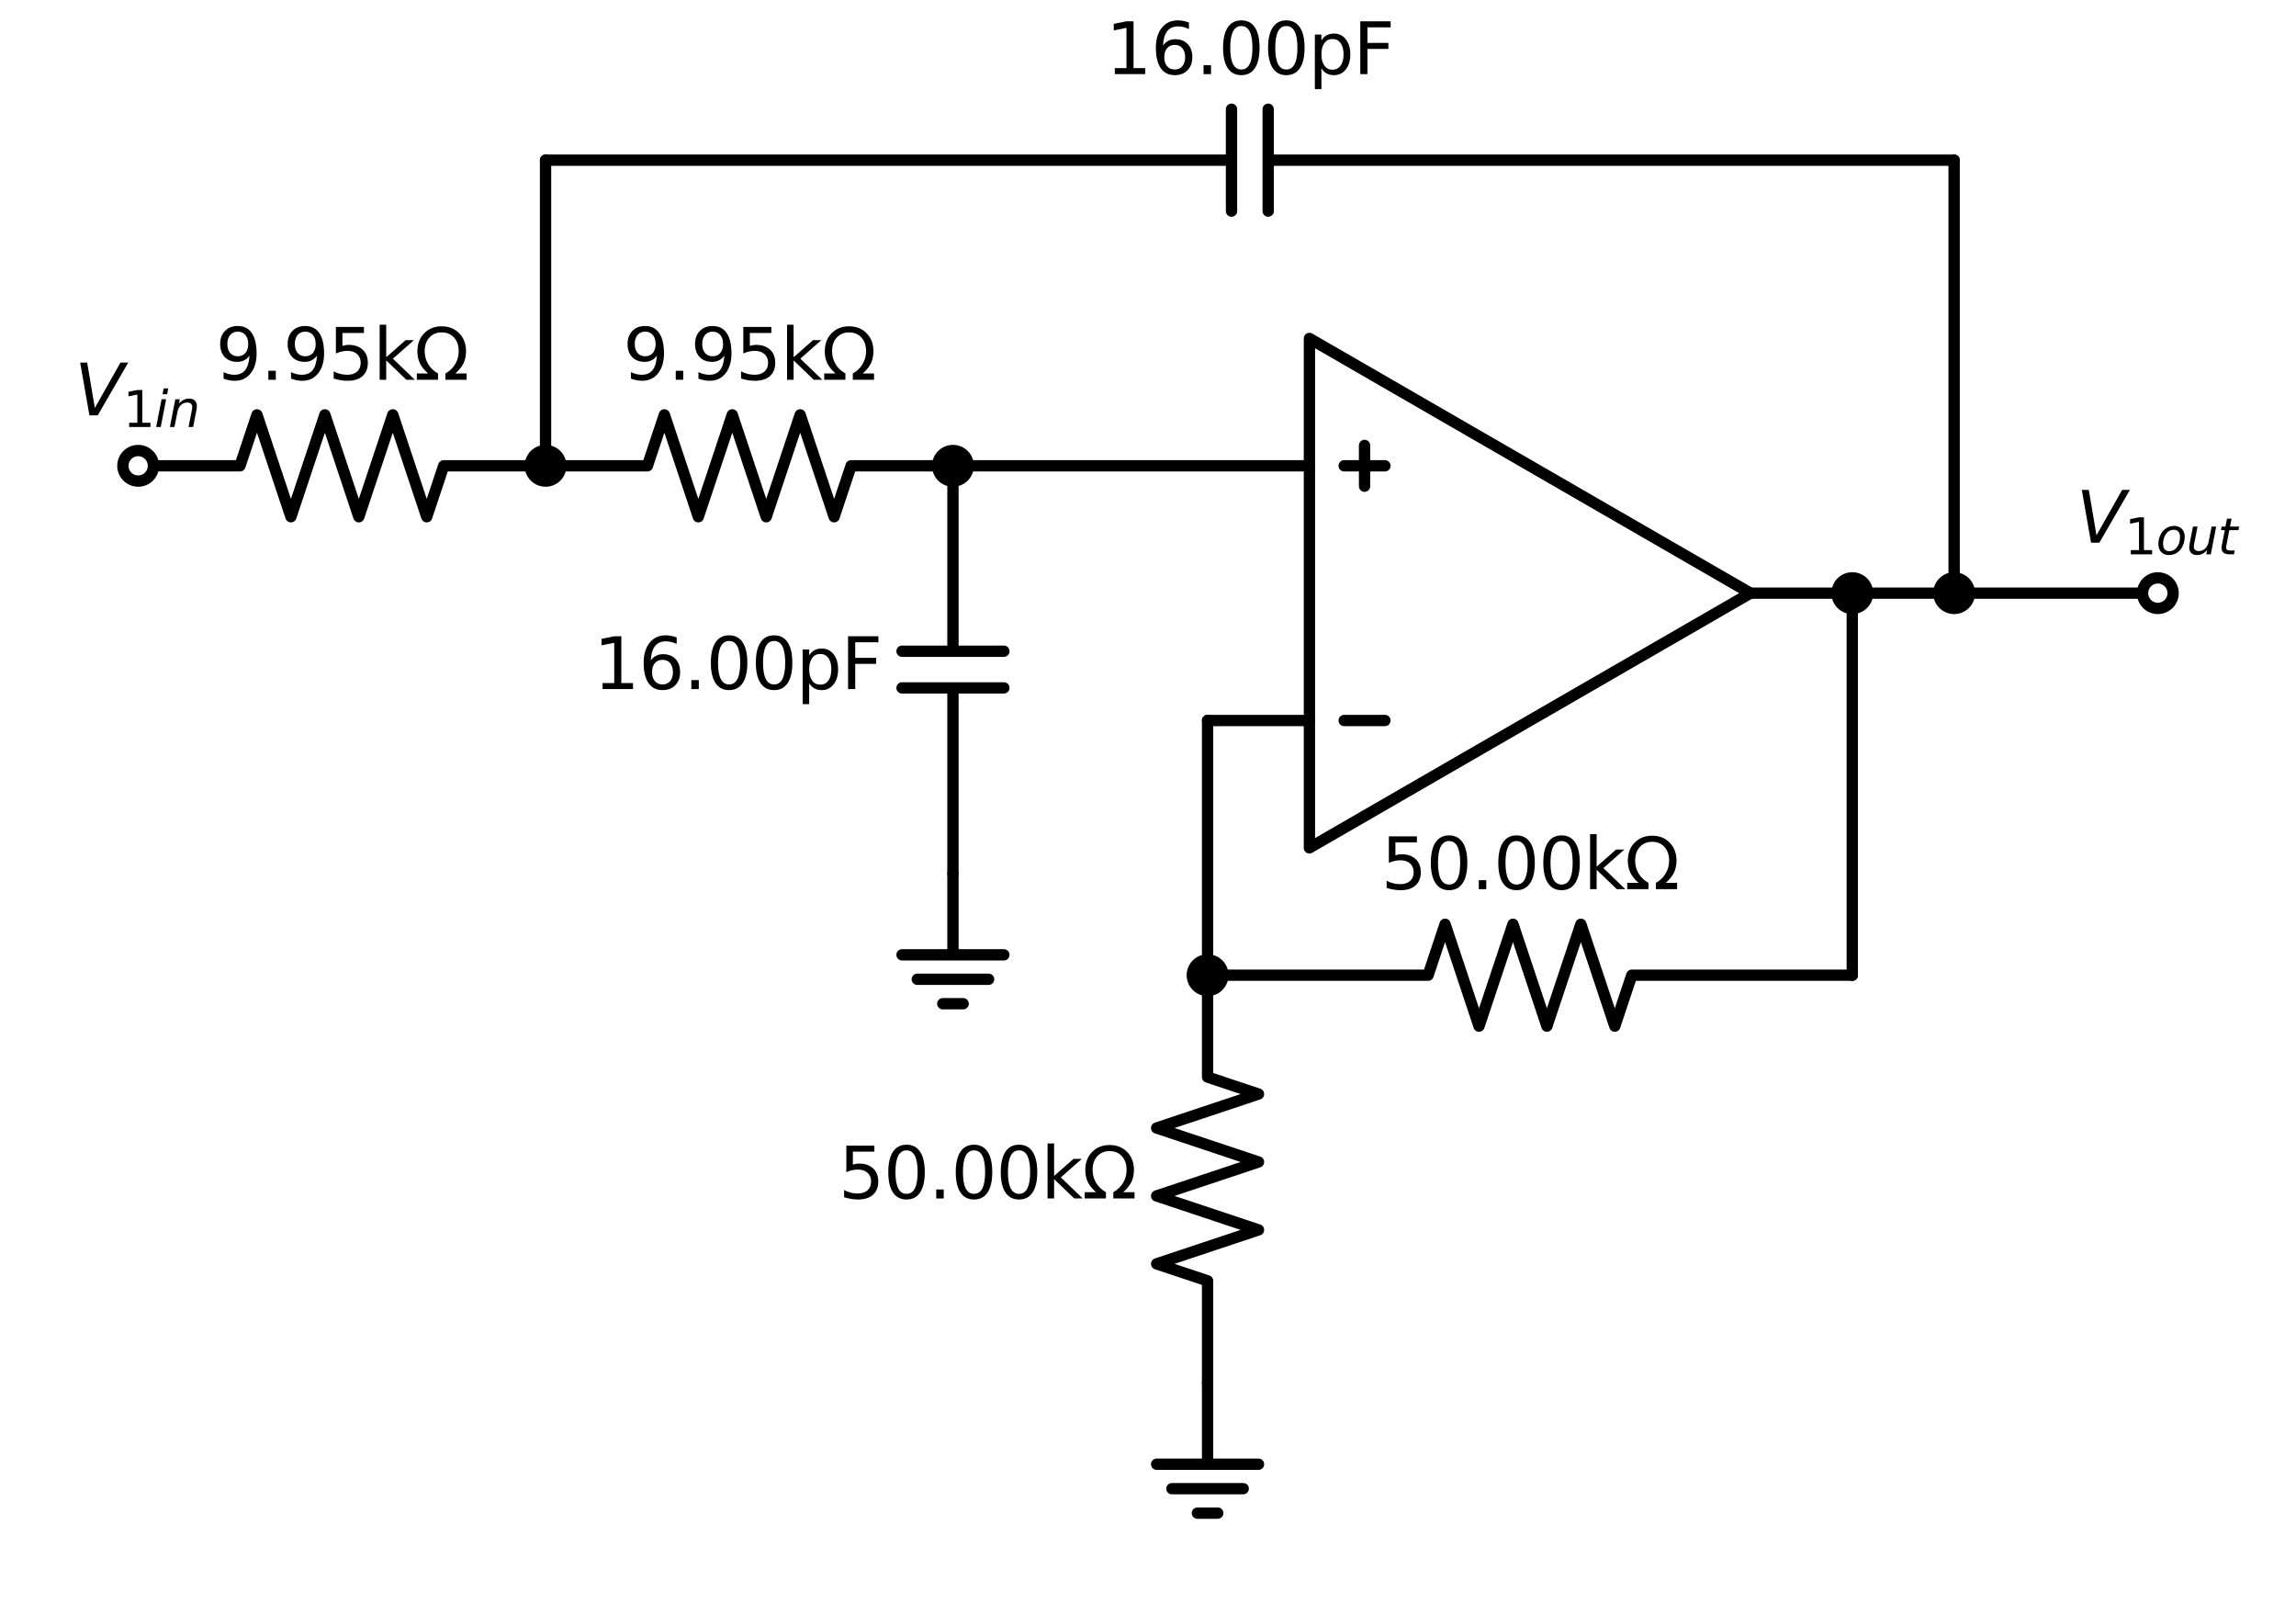 <?xml version="1.0" encoding="utf-8" standalone="no"?>
<!DOCTYPE svg PUBLIC "-//W3C//DTD SVG 1.1//EN"
  "http://www.w3.org/Graphics/SVG/1.1/DTD/svg11.dtd">
<svg xmlns:xlink="http://www.w3.org/1999/xlink" width="405.777pt" height="283.34pt" viewBox="0 0 405.777 283.34" xmlns="http://www.w3.org/2000/svg" version="1.1">
 <defs>
  <style type="text/css">*{stroke-linejoin: round; stroke-linecap: butt}</style>
 </defs>
 <g id="figure_1">
  <g id="patch_1">
   <path d="M -0 283.34 
L 405.777 283.34 
L 405.777 0 
L -0 0 
z
" style="fill: #ffffff"/>
  </g>
  <g id="axes_1">
   <g id="line2d_1">
    <path d="M 231.417 104.798 
L 231.417 149.798 
L 309.359 104.798 
L 231.417 59.798 
L 231.417 104.798 
M 309.359 104.798 
" clip-path="url(#p78d2420967)" style="fill: none; stroke: #000000; stroke-width: 2; stroke-linecap: round"/>
   </g>
   <g id="line2d_2">
    <path d="M 237.56 127.298 
L 244.76 127.298 
" clip-path="url(#p78d2420967)" style="fill: none; stroke: #000000; stroke-width: 2; stroke-linecap: round"/>
   </g>
   <g id="line2d_3">
    <path d="M 237.56 82.298 
L 244.76 82.298 
" clip-path="url(#p78d2420967)" style="fill: none; stroke: #000000; stroke-width: 2; stroke-linecap: round"/>
   </g>
   <g id="line2d_4">
    <path d="M 241.16 78.698 
L 241.16 85.898 
" clip-path="url(#p78d2420967)" style="fill: none; stroke: #000000; stroke-width: 2; stroke-linecap: round"/>
   </g>
   <g id="line2d_5">
    <path d="M 231.417 82.298 
L 199.917 82.298 
L 168.417 82.298 
" clip-path="url(#p78d2420967)" style="fill: none; stroke: #000000; stroke-width: 2; stroke-linecap: round"/>
   </g>
   <g id="line2d_6">
    <path d="M 168.417 82.298 
L 150.417 82.298 
L 147.417 91.298 
L 141.417 73.298 
L 135.417 91.298 
L 129.417 73.298 
L 123.417 91.298 
L 117.417 73.298 
L 114.417 82.298 
L 96.417 82.298 
" clip-path="url(#p78d2420967)" style="fill: none; stroke: #000000; stroke-width: 2; stroke-linecap: round"/>
   </g>
   <g id="line2d_7">
    <path d="M 96.417 82.298 
L 78.417 82.298 
L 75.417 91.298 
L 69.417 73.298 
L 63.417 91.298 
L 57.417 73.298 
L 51.417 91.298 
L 45.417 73.298 
L 42.417 82.298 
L 24.417 82.298 
" clip-path="url(#p78d2420967)" style="fill: none; stroke: #000000; stroke-width: 2; stroke-linecap: round"/>
   </g>
   <g id="line2d_8">
    <path d="M 168.417 82.298 
L 168.417 115.058 
M 177.417 115.058 
L 159.417 115.058 
M 177.417 121.538 
L 159.417 121.538 
M 168.417 121.538 
L 168.417 154.298 
" clip-path="url(#p78d2420967)" style="fill: none; stroke: #000000; stroke-width: 2; stroke-linecap: round"/>
   </g>
   <g id="line2d_9">
    <path d="M 168.417 154.298 
L 168.417 168.698 
L 159.417 168.698 
L 177.417 168.698 
M 162.117 173.018 
L 174.717 173.018 
M 166.617 177.338 
L 170.217 177.338 
" clip-path="url(#p78d2420967)" style="fill: none; stroke: #000000; stroke-width: 2; stroke-linecap: round"/>
   </g>
   <g id="line2d_10">
    <path d="M 96.417 82.298 
L 96.417 55.298 
L 96.417 28.298 
" clip-path="url(#p78d2420967)" style="fill: none; stroke: #000000; stroke-width: 2; stroke-linecap: round"/>
   </g>
   <g id="line2d_11">
    <path d="M 96.417 28.298 
L 217.648 28.298 
M 217.648 19.298 
L 217.648 37.298 
M 224.128 19.298 
L 224.128 37.298 
M 224.128 28.298 
L 345.359 28.298 
" clip-path="url(#p78d2420967)" style="fill: none; stroke: #000000; stroke-width: 2; stroke-linecap: round"/>
   </g>
   <g id="line2d_12">
    <path d="M 345.359 28.298 
L 345.359 66.548 
L 345.359 104.798 
" clip-path="url(#p78d2420967)" style="fill: none; stroke: #000000; stroke-width: 2; stroke-linecap: round"/>
   </g>
   <g id="line2d_13">
    <path d="M 231.417 127.298 
L 222.417 127.298 
L 213.417 127.298 
" clip-path="url(#p78d2420967)" style="fill: none; stroke: #000000; stroke-width: 2; stroke-linecap: round"/>
   </g>
   <g id="line2d_14">
    <path d="M 213.417 127.298 
L 213.417 149.798 
L 213.417 172.298 
" clip-path="url(#p78d2420967)" style="fill: none; stroke: #000000; stroke-width: 2; stroke-linecap: round"/>
   </g>
   <g id="line2d_15">
    <path d="M 213.417 172.298 
L 213.417 190.298 
L 222.417 193.298 
L 204.417 199.298 
L 222.417 205.298 
L 204.417 211.298 
L 222.417 217.298 
L 204.417 223.298 
L 213.417 226.298 
L 213.417 244.298 
" clip-path="url(#p78d2420967)" style="fill: none; stroke: #000000; stroke-width: 2; stroke-linecap: round"/>
   </g>
   <g id="line2d_16">
    <path d="M 213.417 244.298 
L 213.417 258.698 
L 204.417 258.698 
L 222.417 258.698 
M 207.117 263.018 
L 219.717 263.018 
M 211.617 267.338 
L 215.217 267.338 
" clip-path="url(#p78d2420967)" style="fill: none; stroke: #000000; stroke-width: 2; stroke-linecap: round"/>
   </g>
   <g id="line2d_17">
    <path d="M 213.417 172.298 
L 252.388 172.298 
L 255.388 163.298 
L 261.388 181.298 
L 267.388 163.298 
L 273.388 181.298 
L 279.388 163.298 
L 285.388 181.298 
L 288.388 172.298 
L 327.359 172.298 
" clip-path="url(#p78d2420967)" style="fill: none; stroke: #000000; stroke-width: 2; stroke-linecap: round"/>
   </g>
   <g id="line2d_18">
    <path d="M 327.359 172.298 
L 327.359 138.548 
L 327.359 104.798 
" clip-path="url(#p78d2420967)" style="fill: none; stroke: #000000; stroke-width: 2; stroke-linecap: round"/>
   </g>
   <g id="line2d_19">
    <path d="M 309.359 104.798 
L 345.359 104.798 
L 381.359 104.798 
" clip-path="url(#p78d2420967)" style="fill: none; stroke: #000000; stroke-width: 2; stroke-linecap: round"/>
   </g>
   <g id="text_1">
    <!-- 9.95k$\Omega$ -->
    <g transform="translate(110.105 67.098) scale(0.125 -0.125)">
     <defs>
      <path id="DejaVuSans-39" d="M 703 97 
L 703 672 
Q 941 559 1184 500 
Q 1428 441 1663 441 
Q 2288 441 2617 861 
Q 2947 1281 2994 2138 
Q 2813 1869 2534 1725 
Q 2256 1581 1919 1581 
Q 1219 1581 811 2004 
Q 403 2428 403 3163 
Q 403 3881 828 4315 
Q 1253 4750 1959 4750 
Q 2769 4750 3195 4129 
Q 3622 3509 3622 2328 
Q 3622 1225 3098 567 
Q 2575 -91 1691 -91 
Q 1453 -91 1209 -44 
Q 966 3 703 97 
z
M 1959 2075 
Q 2384 2075 2632 2365 
Q 2881 2656 2881 3163 
Q 2881 3666 2632 3958 
Q 2384 4250 1959 4250 
Q 1534 4250 1286 3958 
Q 1038 3666 1038 3163 
Q 1038 2656 1286 2365 
Q 1534 2075 1959 2075 
z
" transform="scale(0.016)"/>
      <path id="DejaVuSans-2e" d="M 684 794 
L 1344 794 
L 1344 0 
L 684 0 
L 684 794 
z
" transform="scale(0.016)"/>
      <path id="DejaVuSans-35" d="M 691 4666 
L 3169 4666 
L 3169 4134 
L 1269 4134 
L 1269 2991 
Q 1406 3038 1543 3061 
Q 1681 3084 1819 3084 
Q 2600 3084 3056 2656 
Q 3513 2228 3513 1497 
Q 3513 744 3044 326 
Q 2575 -91 1722 -91 
Q 1428 -91 1123 -41 
Q 819 9 494 109 
L 494 744 
Q 775 591 1075 516 
Q 1375 441 1709 441 
Q 2250 441 2565 725 
Q 2881 1009 2881 1497 
Q 2881 1984 2565 2268 
Q 2250 2553 1709 2553 
Q 1456 2553 1204 2497 
Q 953 2441 691 2322 
L 691 4666 
z
" transform="scale(0.016)"/>
      <path id="DejaVuSans-6b" d="M 581 4863 
L 1159 4863 
L 1159 1991 
L 2875 3500 
L 3609 3500 
L 1753 1863 
L 3688 0 
L 2938 0 
L 1159 1709 
L 1159 0 
L 581 0 
L 581 4863 
z
" transform="scale(0.016)"/>
      <path id="DejaVuSans-3a9" d="M 4647 556 
L 4647 0 
L 2772 0 
L 2772 556 
Q 3325 859 3634 1378 
Q 3944 1897 3944 2528 
Q 3944 3278 3531 3731 
Q 3119 4184 2444 4184 
Q 1769 4184 1355 3729 
Q 941 3275 941 2528 
Q 941 1897 1250 1378 
Q 1563 859 2119 556 
L 2119 0 
L 244 0 
L 244 556 
L 1241 556 
Q 747 991 519 1456 
Q 294 1922 294 2497 
Q 294 3491 894 4106 
Q 1491 4722 2444 4722 
Q 3391 4722 3994 4106 
Q 4594 3494 4594 2528 
Q 4594 1922 4372 1459 
Q 4150 997 3647 556 
L 4647 556 
z
" transform="scale(0.016)"/>
     </defs>
     <use xlink:href="#DejaVuSans-39" transform="translate(0 0.016)"/>
     <use xlink:href="#DejaVuSans-2e" transform="translate(63.623 0.016)"/>
     <use xlink:href="#DejaVuSans-39" transform="translate(95.41 0.016)"/>
     <use xlink:href="#DejaVuSans-35" transform="translate(159.033 0.016)"/>
     <use xlink:href="#DejaVuSans-6b" transform="translate(222.656 0.016)"/>
     <use xlink:href="#DejaVuSans-3a9" transform="translate(280.566 0.016)"/>
    </g>
   </g>
   <g id="text_2">
    <!-- 9.95k$\Omega$ -->
    <g transform="translate(38.105 67.098) scale(0.125 -0.125)">
     <use xlink:href="#DejaVuSans-39" transform="translate(0 0.016)"/>
     <use xlink:href="#DejaVuSans-2e" transform="translate(63.623 0.016)"/>
     <use xlink:href="#DejaVuSans-39" transform="translate(95.41 0.016)"/>
     <use xlink:href="#DejaVuSans-35" transform="translate(159.033 0.016)"/>
     <use xlink:href="#DejaVuSans-6b" transform="translate(222.656 0.016)"/>
     <use xlink:href="#DejaVuSans-3a9" transform="translate(280.566 0.016)"/>
    </g>
   </g>
   <g id="text_3">
    <!-- 16.00pF -->
    <g transform="translate(104.907 121.747) scale(0.125 -0.125)">
     <defs>
      <path id="DejaVuSans-31" d="M 794 531 
L 1825 531 
L 1825 4091 
L 703 3866 
L 703 4441 
L 1819 4666 
L 2450 4666 
L 2450 531 
L 3481 531 
L 3481 0 
L 794 0 
L 794 531 
z
" transform="scale(0.016)"/>
      <path id="DejaVuSans-36" d="M 2113 2584 
Q 1688 2584 1439 2293 
Q 1191 2003 1191 1497 
Q 1191 994 1439 701 
Q 1688 409 2113 409 
Q 2538 409 2786 701 
Q 3034 994 3034 1497 
Q 3034 2003 2786 2293 
Q 2538 2584 2113 2584 
z
M 3366 4563 
L 3366 3988 
Q 3128 4100 2886 4159 
Q 2644 4219 2406 4219 
Q 1781 4219 1451 3797 
Q 1122 3375 1075 2522 
Q 1259 2794 1537 2939 
Q 1816 3084 2150 3084 
Q 2853 3084 3261 2657 
Q 3669 2231 3669 1497 
Q 3669 778 3244 343 
Q 2819 -91 2113 -91 
Q 1303 -91 875 529 
Q 447 1150 447 2328 
Q 447 3434 972 4092 
Q 1497 4750 2381 4750 
Q 2619 4750 2861 4703 
Q 3103 4656 3366 4563 
z
" transform="scale(0.016)"/>
      <path id="DejaVuSans-30" d="M 2034 4250 
Q 1547 4250 1301 3770 
Q 1056 3291 1056 2328 
Q 1056 1369 1301 889 
Q 1547 409 2034 409 
Q 2525 409 2770 889 
Q 3016 1369 3016 2328 
Q 3016 3291 2770 3770 
Q 2525 4250 2034 4250 
z
M 2034 4750 
Q 2819 4750 3233 4129 
Q 3647 3509 3647 2328 
Q 3647 1150 3233 529 
Q 2819 -91 2034 -91 
Q 1250 -91 836 529 
Q 422 1150 422 2328 
Q 422 3509 836 4129 
Q 1250 4750 2034 4750 
z
" transform="scale(0.016)"/>
      <path id="DejaVuSans-70" d="M 1159 525 
L 1159 -1331 
L 581 -1331 
L 581 3500 
L 1159 3500 
L 1159 2969 
Q 1341 3281 1617 3432 
Q 1894 3584 2278 3584 
Q 2916 3584 3314 3078 
Q 3713 2572 3713 1747 
Q 3713 922 3314 415 
Q 2916 -91 2278 -91 
Q 1894 -91 1617 61 
Q 1341 213 1159 525 
z
M 3116 1747 
Q 3116 2381 2855 2742 
Q 2594 3103 2138 3103 
Q 1681 3103 1420 2742 
Q 1159 2381 1159 1747 
Q 1159 1113 1420 752 
Q 1681 391 2138 391 
Q 2594 391 2855 752 
Q 3116 1113 3116 1747 
z
" transform="scale(0.016)"/>
      <path id="DejaVuSans-46" d="M 628 4666 
L 3309 4666 
L 3309 4134 
L 1259 4134 
L 1259 2759 
L 3109 2759 
L 3109 2228 
L 1259 2228 
L 1259 0 
L 628 0 
L 628 4666 
z
" transform="scale(0.016)"/>
     </defs>
     <use xlink:href="#DejaVuSans-31"/>
     <use xlink:href="#DejaVuSans-36" x="63.623"/>
     <use xlink:href="#DejaVuSans-2e" x="127.246"/>
     <use xlink:href="#DejaVuSans-30" x="159.033"/>
     <use xlink:href="#DejaVuSans-30" x="222.656"/>
     <use xlink:href="#DejaVuSans-70" x="286.279"/>
     <use xlink:href="#DejaVuSans-46" x="349.756"/>
    </g>
   </g>
   <g id="text_4">
    <!-- 16.00pF -->
    <g transform="translate(195.433 13.098) scale(0.125 -0.125)">
     <use xlink:href="#DejaVuSans-31"/>
     <use xlink:href="#DejaVuSans-36" x="63.623"/>
     <use xlink:href="#DejaVuSans-2e" x="127.246"/>
     <use xlink:href="#DejaVuSans-30" x="159.033"/>
     <use xlink:href="#DejaVuSans-30" x="222.656"/>
     <use xlink:href="#DejaVuSans-70" x="286.279"/>
     <use xlink:href="#DejaVuSans-46" x="349.756"/>
    </g>
   </g>
   <g id="text_5">
    <!-- 50.00k$\Omega$ -->
    <g transform="translate(148.192 211.747) scale(0.125 -0.125)">
     <use xlink:href="#DejaVuSans-35" transform="translate(0 0.016)"/>
     <use xlink:href="#DejaVuSans-30" transform="translate(63.623 0.016)"/>
     <use xlink:href="#DejaVuSans-2e" transform="translate(127.246 0.016)"/>
     <use xlink:href="#DejaVuSans-30" transform="translate(159.033 0.016)"/>
     <use xlink:href="#DejaVuSans-30" transform="translate(222.656 0.016)"/>
     <use xlink:href="#DejaVuSans-6b" transform="translate(286.279 0.016)"/>
     <use xlink:href="#DejaVuSans-3a9" transform="translate(344.189 0.016)"/>
    </g>
   </g>
   <g id="text_6">
    <!-- 50.00k$\Omega$ -->
    <g transform="translate(244.076 157.098) scale(0.125 -0.125)">
     <use xlink:href="#DejaVuSans-35" transform="translate(0 0.016)"/>
     <use xlink:href="#DejaVuSans-30" transform="translate(63.623 0.016)"/>
     <use xlink:href="#DejaVuSans-2e" transform="translate(127.246 0.016)"/>
     <use xlink:href="#DejaVuSans-30" transform="translate(159.033 0.016)"/>
     <use xlink:href="#DejaVuSans-30" transform="translate(222.656 0.016)"/>
     <use xlink:href="#DejaVuSans-6b" transform="translate(286.279 0.016)"/>
     <use xlink:href="#DejaVuSans-3a9" transform="translate(344.189 0.016)"/>
    </g>
   </g>
   <g id="patch_2">
    <path d="M 24.417 84.998 
C 25.133 84.998 25.82 84.713 26.326 84.207 
C 26.833 83.701 27.117 83.014 27.117 82.298 
C 27.117 81.582 26.833 80.895 26.326 80.388 
C 25.82 79.882 25.133 79.598 24.417 79.598 
C 23.701 79.598 23.014 79.882 22.508 80.388 
C 22.002 80.895 21.717 81.582 21.717 82.298 
C 21.717 83.014 22.002 83.701 22.508 84.207 
C 23.014 84.713 23.701 84.998 24.417 84.998 
z
" clip-path="url(#p78d2420967)" style="fill: #ffffff; stroke: #000000; stroke-width: 2; stroke-linejoin: miter"/>
   </g>
   <g id="text_7">
    <!-- $V_{1in}$ -->
    <g transform="translate(13.167 73.398) scale(0.125 -0.125)">
     <defs>
      <path id="DejaVuSans-Oblique-56" d="M 1319 0 
L 500 4666 
L 1119 4666 
L 1797 653 
L 4063 4666 
L 4750 4666 
L 2053 0 
L 1319 0 
z
" transform="scale(0.016)"/>
      <path id="DejaVuSans-Oblique-69" d="M 1172 4863 
L 1747 4863 
L 1606 4134 
L 1031 4134 
L 1172 4863 
z
M 909 3500 
L 1484 3500 
L 800 0 
L 225 0 
L 909 3500 
z
" transform="scale(0.016)"/>
      <path id="DejaVuSans-Oblique-6e" d="M 3566 2113 
L 3156 0 
L 2578 0 
L 2988 2091 
Q 3016 2238 3031 2350 
Q 3047 2463 3047 2528 
Q 3047 2791 2881 2937 
Q 2716 3084 2419 3084 
Q 1956 3084 1622 2776 
Q 1288 2469 1184 1941 
L 800 0 
L 225 0 
L 903 3500 
L 1478 3500 
L 1363 2950 
Q 1603 3253 1940 3418 
Q 2278 3584 2650 3584 
Q 3113 3584 3367 3334 
Q 3622 3084 3622 2631 
Q 3622 2519 3608 2391 
Q 3594 2263 3566 2113 
z
" transform="scale(0.016)"/>
     </defs>
     <use xlink:href="#DejaVuSans-Oblique-56" transform="translate(0 0.094)"/>
     <use xlink:href="#DejaVuSans-31" transform="translate(68.408 -16.312) scale(0.7)"/>
     <use xlink:href="#DejaVuSans-Oblique-69" transform="translate(112.944 -16.312) scale(0.7)"/>
     <use xlink:href="#DejaVuSans-Oblique-6e" transform="translate(132.393 -16.312) scale(0.7)"/>
    </g>
   </g>
   <g id="patch_3">
    <path d="M 168.417 84.998 
C 169.133 84.998 169.82 84.713 170.326 84.207 
C 170.833 83.701 171.117 83.014 171.117 82.298 
C 171.117 81.582 170.833 80.895 170.326 80.388 
C 169.82 79.882 169.133 79.598 168.417 79.598 
C 167.701 79.598 167.014 79.882 166.508 80.388 
C 166.002 80.895 165.717 81.582 165.717 82.298 
C 165.717 83.014 166.002 83.701 166.508 84.207 
C 167.014 84.713 167.701 84.998 168.417 84.998 
z
" clip-path="url(#p78d2420967)" style="stroke: #000000; stroke-width: 2; stroke-linejoin: miter"/>
   </g>
   <g id="patch_4">
    <path d="M 96.417 84.998 
C 97.133 84.998 97.82 84.713 98.326 84.207 
C 98.833 83.701 99.117 83.014 99.117 82.298 
C 99.117 81.582 98.833 80.895 98.326 80.388 
C 97.82 79.882 97.133 79.598 96.417 79.598 
C 95.701 79.598 95.014 79.882 94.508 80.388 
C 94.002 80.895 93.717 81.582 93.717 82.298 
C 93.717 83.014 94.002 83.701 94.508 84.207 
C 95.014 84.713 95.701 84.998 96.417 84.998 
z
" clip-path="url(#p78d2420967)" style="stroke: #000000; stroke-width: 2; stroke-linejoin: miter"/>
   </g>
   <g id="patch_5">
    <path d="M 345.359 107.498 
C 346.075 107.498 346.762 107.213 347.269 106.707 
C 347.775 106.201 348.059 105.514 348.059 104.798 
C 348.059 104.082 347.775 103.395 347.269 102.888 
C 346.762 102.382 346.075 102.098 345.359 102.098 
C 344.643 102.098 343.957 102.382 343.45 102.888 
C 342.944 103.395 342.659 104.082 342.659 104.798 
C 342.659 105.514 342.944 106.201 343.45 106.707 
C 343.957 107.213 344.643 107.498 345.359 107.498 
z
" clip-path="url(#p78d2420967)" style="stroke: #000000; stroke-width: 2; stroke-linejoin: miter"/>
   </g>
   <g id="patch_6">
    <path d="M 213.417 174.998 
C 214.133 174.998 214.82 174.713 215.326 174.207 
C 215.833 173.701 216.117 173.014 216.117 172.298 
C 216.117 171.582 215.833 170.895 215.326 170.388 
C 214.82 169.882 214.133 169.598 213.417 169.598 
C 212.701 169.598 212.014 169.882 211.508 170.388 
C 211.002 170.895 210.717 171.582 210.717 172.298 
C 210.717 173.014 211.002 173.701 211.508 174.207 
C 212.014 174.713 212.701 174.998 213.417 174.998 
z
" clip-path="url(#p78d2420967)" style="stroke: #000000; stroke-width: 2; stroke-linejoin: miter"/>
   </g>
   <g id="patch_7">
    <path d="M 327.359 107.498 
C 328.075 107.498 328.762 107.213 329.269 106.707 
C 329.775 106.201 330.059 105.514 330.059 104.798 
C 330.059 104.082 329.775 103.395 329.269 102.888 
C 328.762 102.382 328.075 102.098 327.359 102.098 
C 326.643 102.098 325.957 102.382 325.45 102.888 
C 324.944 103.395 324.659 104.082 324.659 104.798 
C 324.659 105.514 324.944 106.201 325.45 106.707 
C 325.957 107.213 326.643 107.498 327.359 107.498 
z
" clip-path="url(#p78d2420967)" style="stroke: #000000; stroke-width: 2; stroke-linejoin: miter"/>
   </g>
   <g id="patch_8">
    <path d="M 381.359 107.498 
C 382.075 107.498 382.762 107.213 383.269 106.707 
C 383.775 106.201 384.059 105.514 384.059 104.798 
C 384.059 104.082 383.775 103.395 383.269 102.888 
C 382.762 102.382 382.075 102.098 381.359 102.098 
C 380.643 102.098 379.957 102.382 379.45 102.888 
C 378.944 103.395 378.659 104.082 378.659 104.798 
C 378.659 105.514 378.944 106.201 379.45 106.707 
C 379.957 107.213 380.643 107.498 381.359 107.498 
z
" clip-path="url(#p78d2420967)" style="fill: #ffffff; stroke: #000000; stroke-width: 2; stroke-linejoin: miter"/>
   </g>
   <g id="text_8">
    <!-- $V_{1out}$ -->
    <g transform="translate(366.922 95.898) scale(0.125 -0.125)">
     <defs>
      <path id="DejaVuSans-Oblique-6f" d="M 1625 -91 
Q 1009 -91 651 289 
Q 294 669 294 1325 
Q 294 1706 417 2101 
Q 541 2497 738 2766 
Q 1047 3184 1428 3384 
Q 1809 3584 2291 3584 
Q 2888 3584 3255 3212 
Q 3622 2841 3622 2241 
Q 3622 1825 3500 1412 
Q 3378 1000 3181 728 
Q 2875 309 2494 109 
Q 2113 -91 1625 -91 
z
M 891 1344 
Q 891 869 1089 633 
Q 1288 397 1691 397 
Q 2269 397 2648 901 
Q 3028 1406 3028 2181 
Q 3028 2634 2825 2865 
Q 2622 3097 2228 3097 
Q 1903 3097 1650 2945 
Q 1397 2794 1197 2484 
Q 1050 2253 970 1956 
Q 891 1659 891 1344 
z
" transform="scale(0.016)"/>
      <path id="DejaVuSans-Oblique-75" d="M 428 1388 
L 838 3500 
L 1416 3500 
L 1006 1409 
Q 975 1256 961 1147 
Q 947 1038 947 966 
Q 947 700 1109 554 
Q 1272 409 1569 409 
Q 2031 409 2368 721 
Q 2706 1034 2809 1563 
L 3194 3500 
L 3769 3500 
L 3091 0 
L 2516 0 
L 2631 550 
Q 2388 244 2052 76 
Q 1716 -91 1338 -91 
Q 878 -91 622 161 
Q 366 413 366 863 
Q 366 956 381 1097 
Q 397 1238 428 1388 
z
" transform="scale(0.016)"/>
      <path id="DejaVuSans-Oblique-74" d="M 2706 3500 
L 2619 3053 
L 1472 3053 
L 1100 1153 
Q 1081 1047 1072 975 
Q 1063 903 1063 863 
Q 1063 663 1183 572 
Q 1303 481 1569 481 
L 2150 481 
L 2053 0 
L 1503 0 
Q 991 0 739 200 
Q 488 400 488 806 
Q 488 878 497 964 
Q 506 1050 525 1153 
L 897 3053 
L 409 3053 
L 500 3500 
L 978 3500 
L 1172 4494 
L 1747 4494 
L 1556 3500 
L 2706 3500 
z
" transform="scale(0.016)"/>
     </defs>
     <use xlink:href="#DejaVuSans-Oblique-56" transform="translate(0 0.094)"/>
     <use xlink:href="#DejaVuSans-31" transform="translate(68.408 -16.312) scale(0.7)"/>
     <use xlink:href="#DejaVuSans-Oblique-6f" transform="translate(112.944 -16.312) scale(0.7)"/>
     <use xlink:href="#DejaVuSans-Oblique-75" transform="translate(155.771 -16.312) scale(0.7)"/>
     <use xlink:href="#DejaVuSans-Oblique-74" transform="translate(200.137 -16.312) scale(0.7)"/>
    </g>
   </g>
  </g>
 </g>
 <defs>
  <clipPath id="p78d2420967">
   <rect x="3.6" y="6.896" width="398.577" height="272.844"/>
  </clipPath>
 </defs>
</svg>
